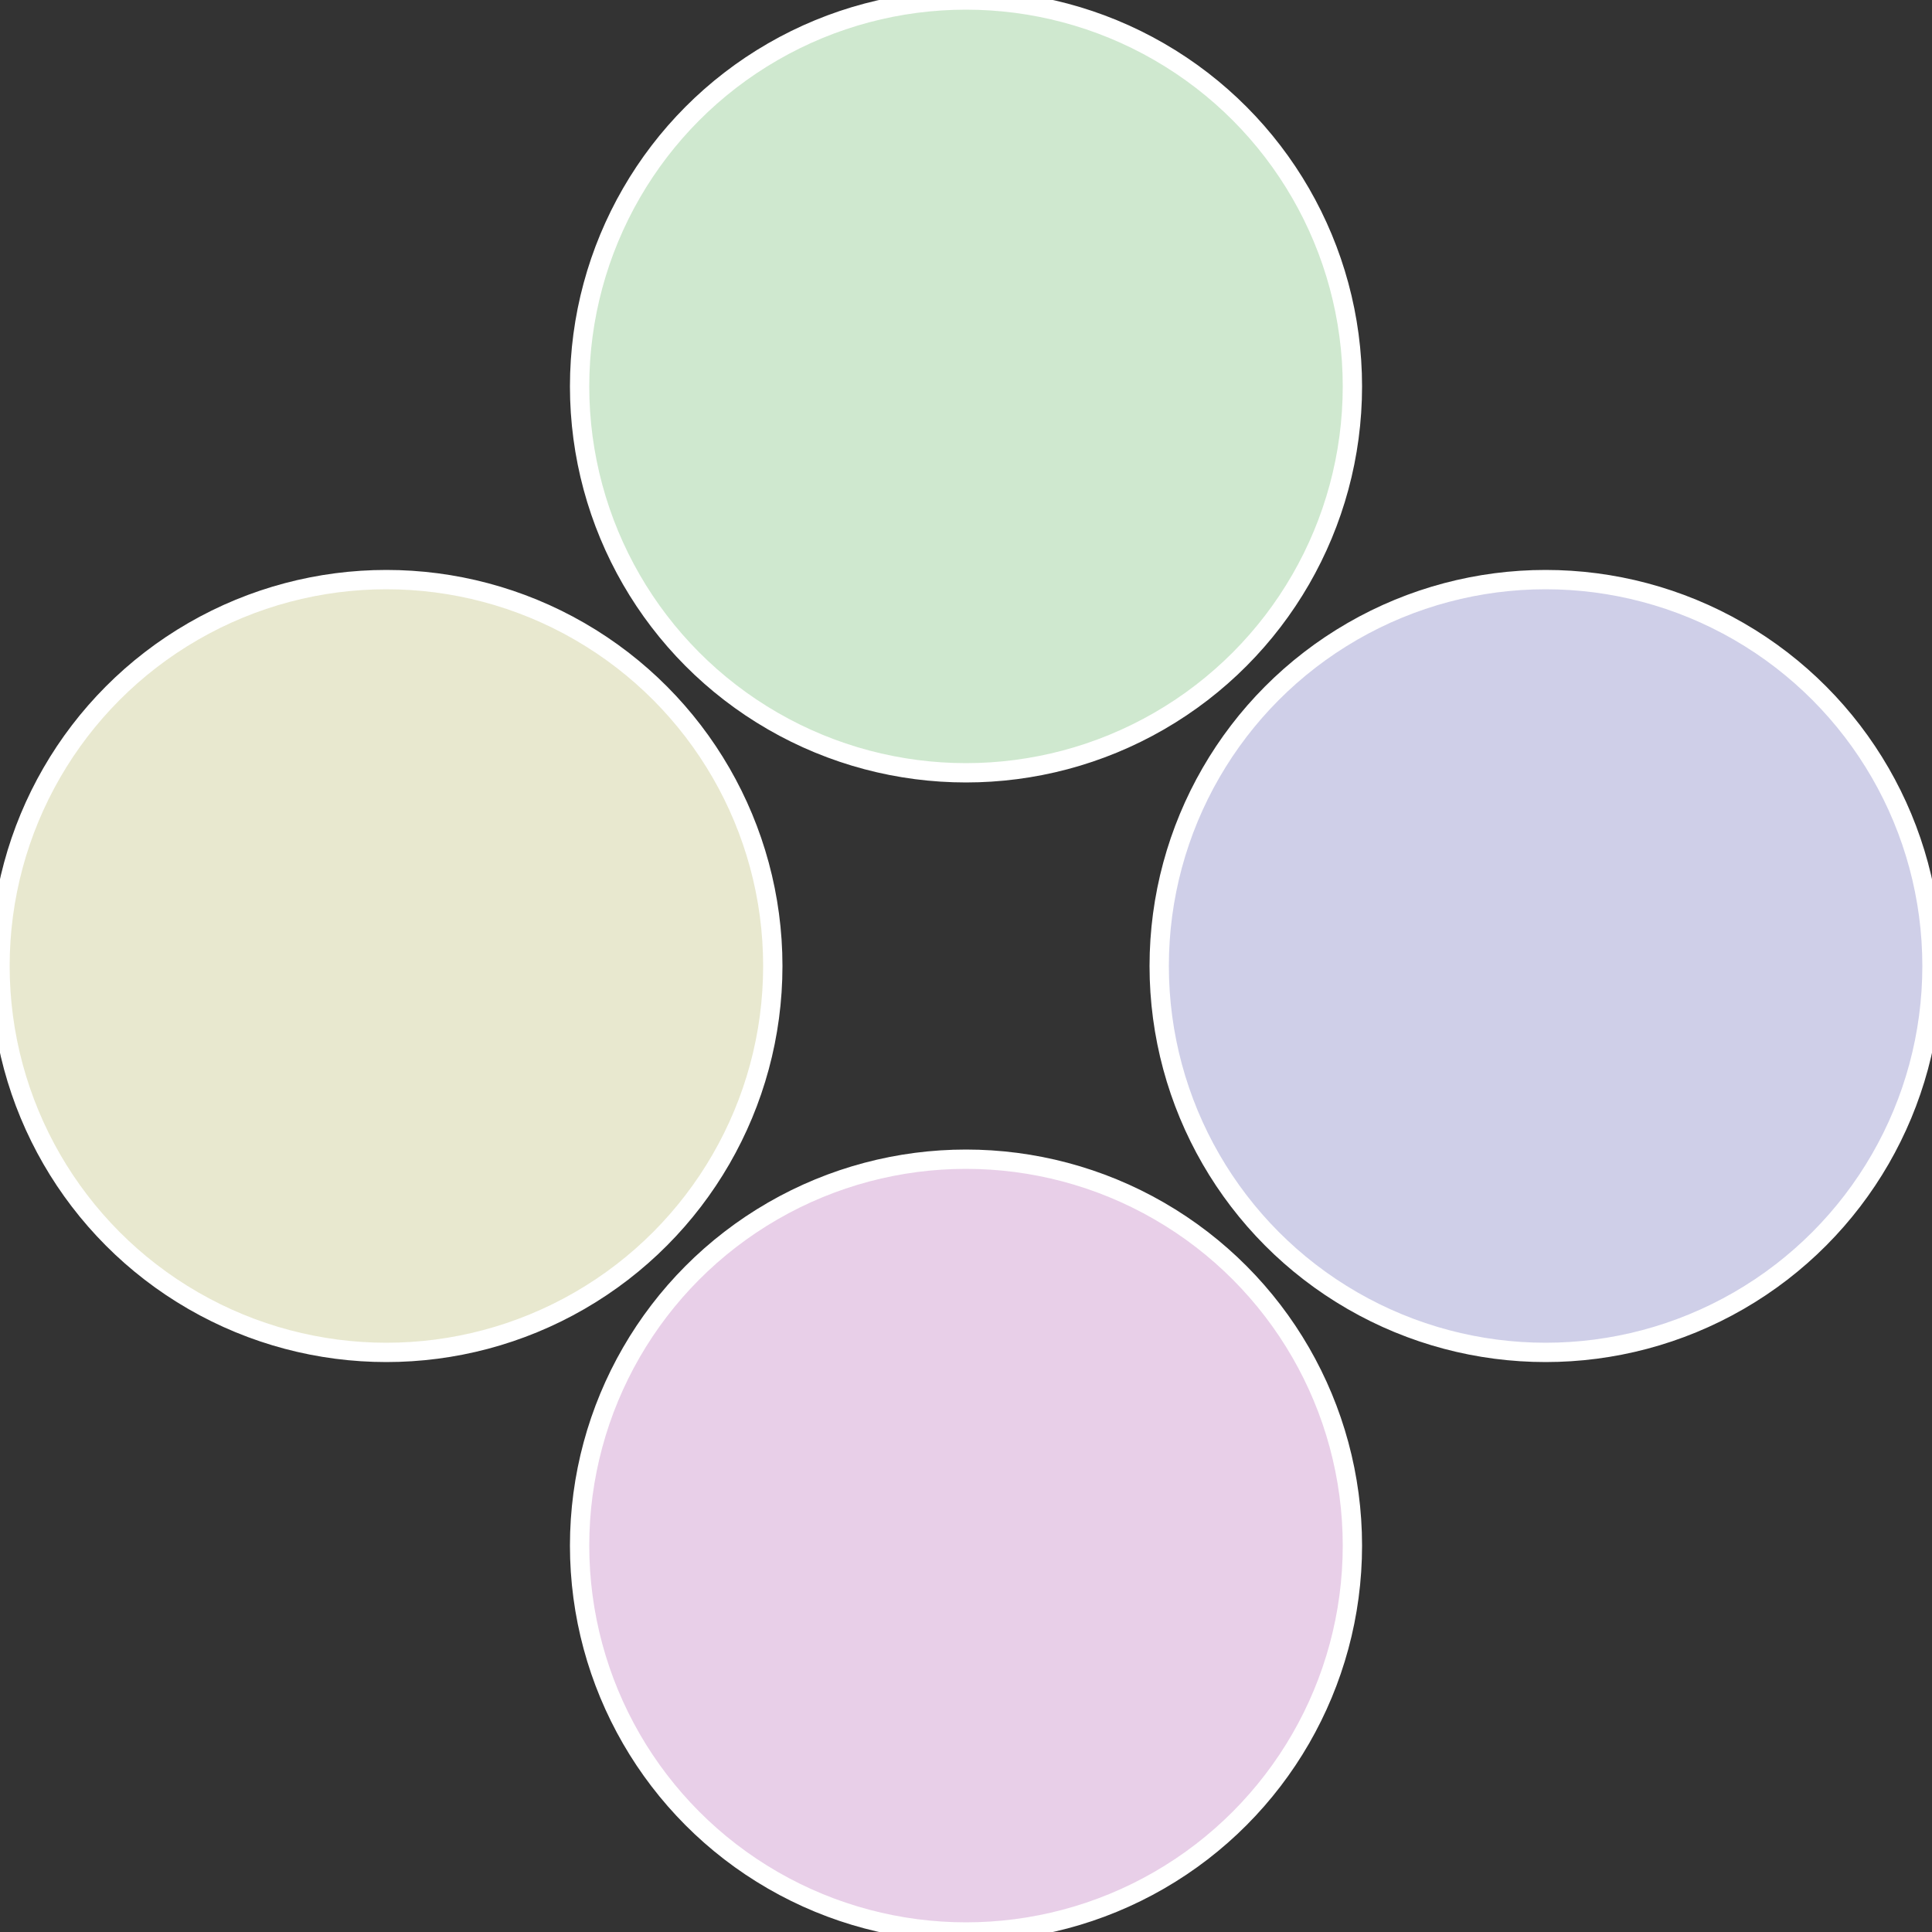 <?xml version="1.0" standalone="no"?>
<svg width="500" height="500" viewBox="-1 -1 2 2" xmlns="http://www.w3.org/2000/svg">
 
                <rect x="-1" y="-1" width="2" height="2" fill="#333333" stroke="none"/>
 
                <circle cx="0.6" cy="0" r="0.4" fill="#cfcfe8" stroke="#fff" stroke-width="1%" />
             
                <circle cx="3.6739403974421E-17" cy="0.6" r="0.4" fill="#e8cfe8" stroke="#fff" stroke-width="1%" />
             
                <circle cx="-0.6" cy="7.3478807948841E-17" r="0.4" fill="#e8e8cf" stroke="#fff" stroke-width="1%" />
             
                <circle cx="-1.1021821192326E-16" cy="-0.6" r="0.4" fill="#cfe8cf" stroke="#fff" stroke-width="1%" />
            </svg>
